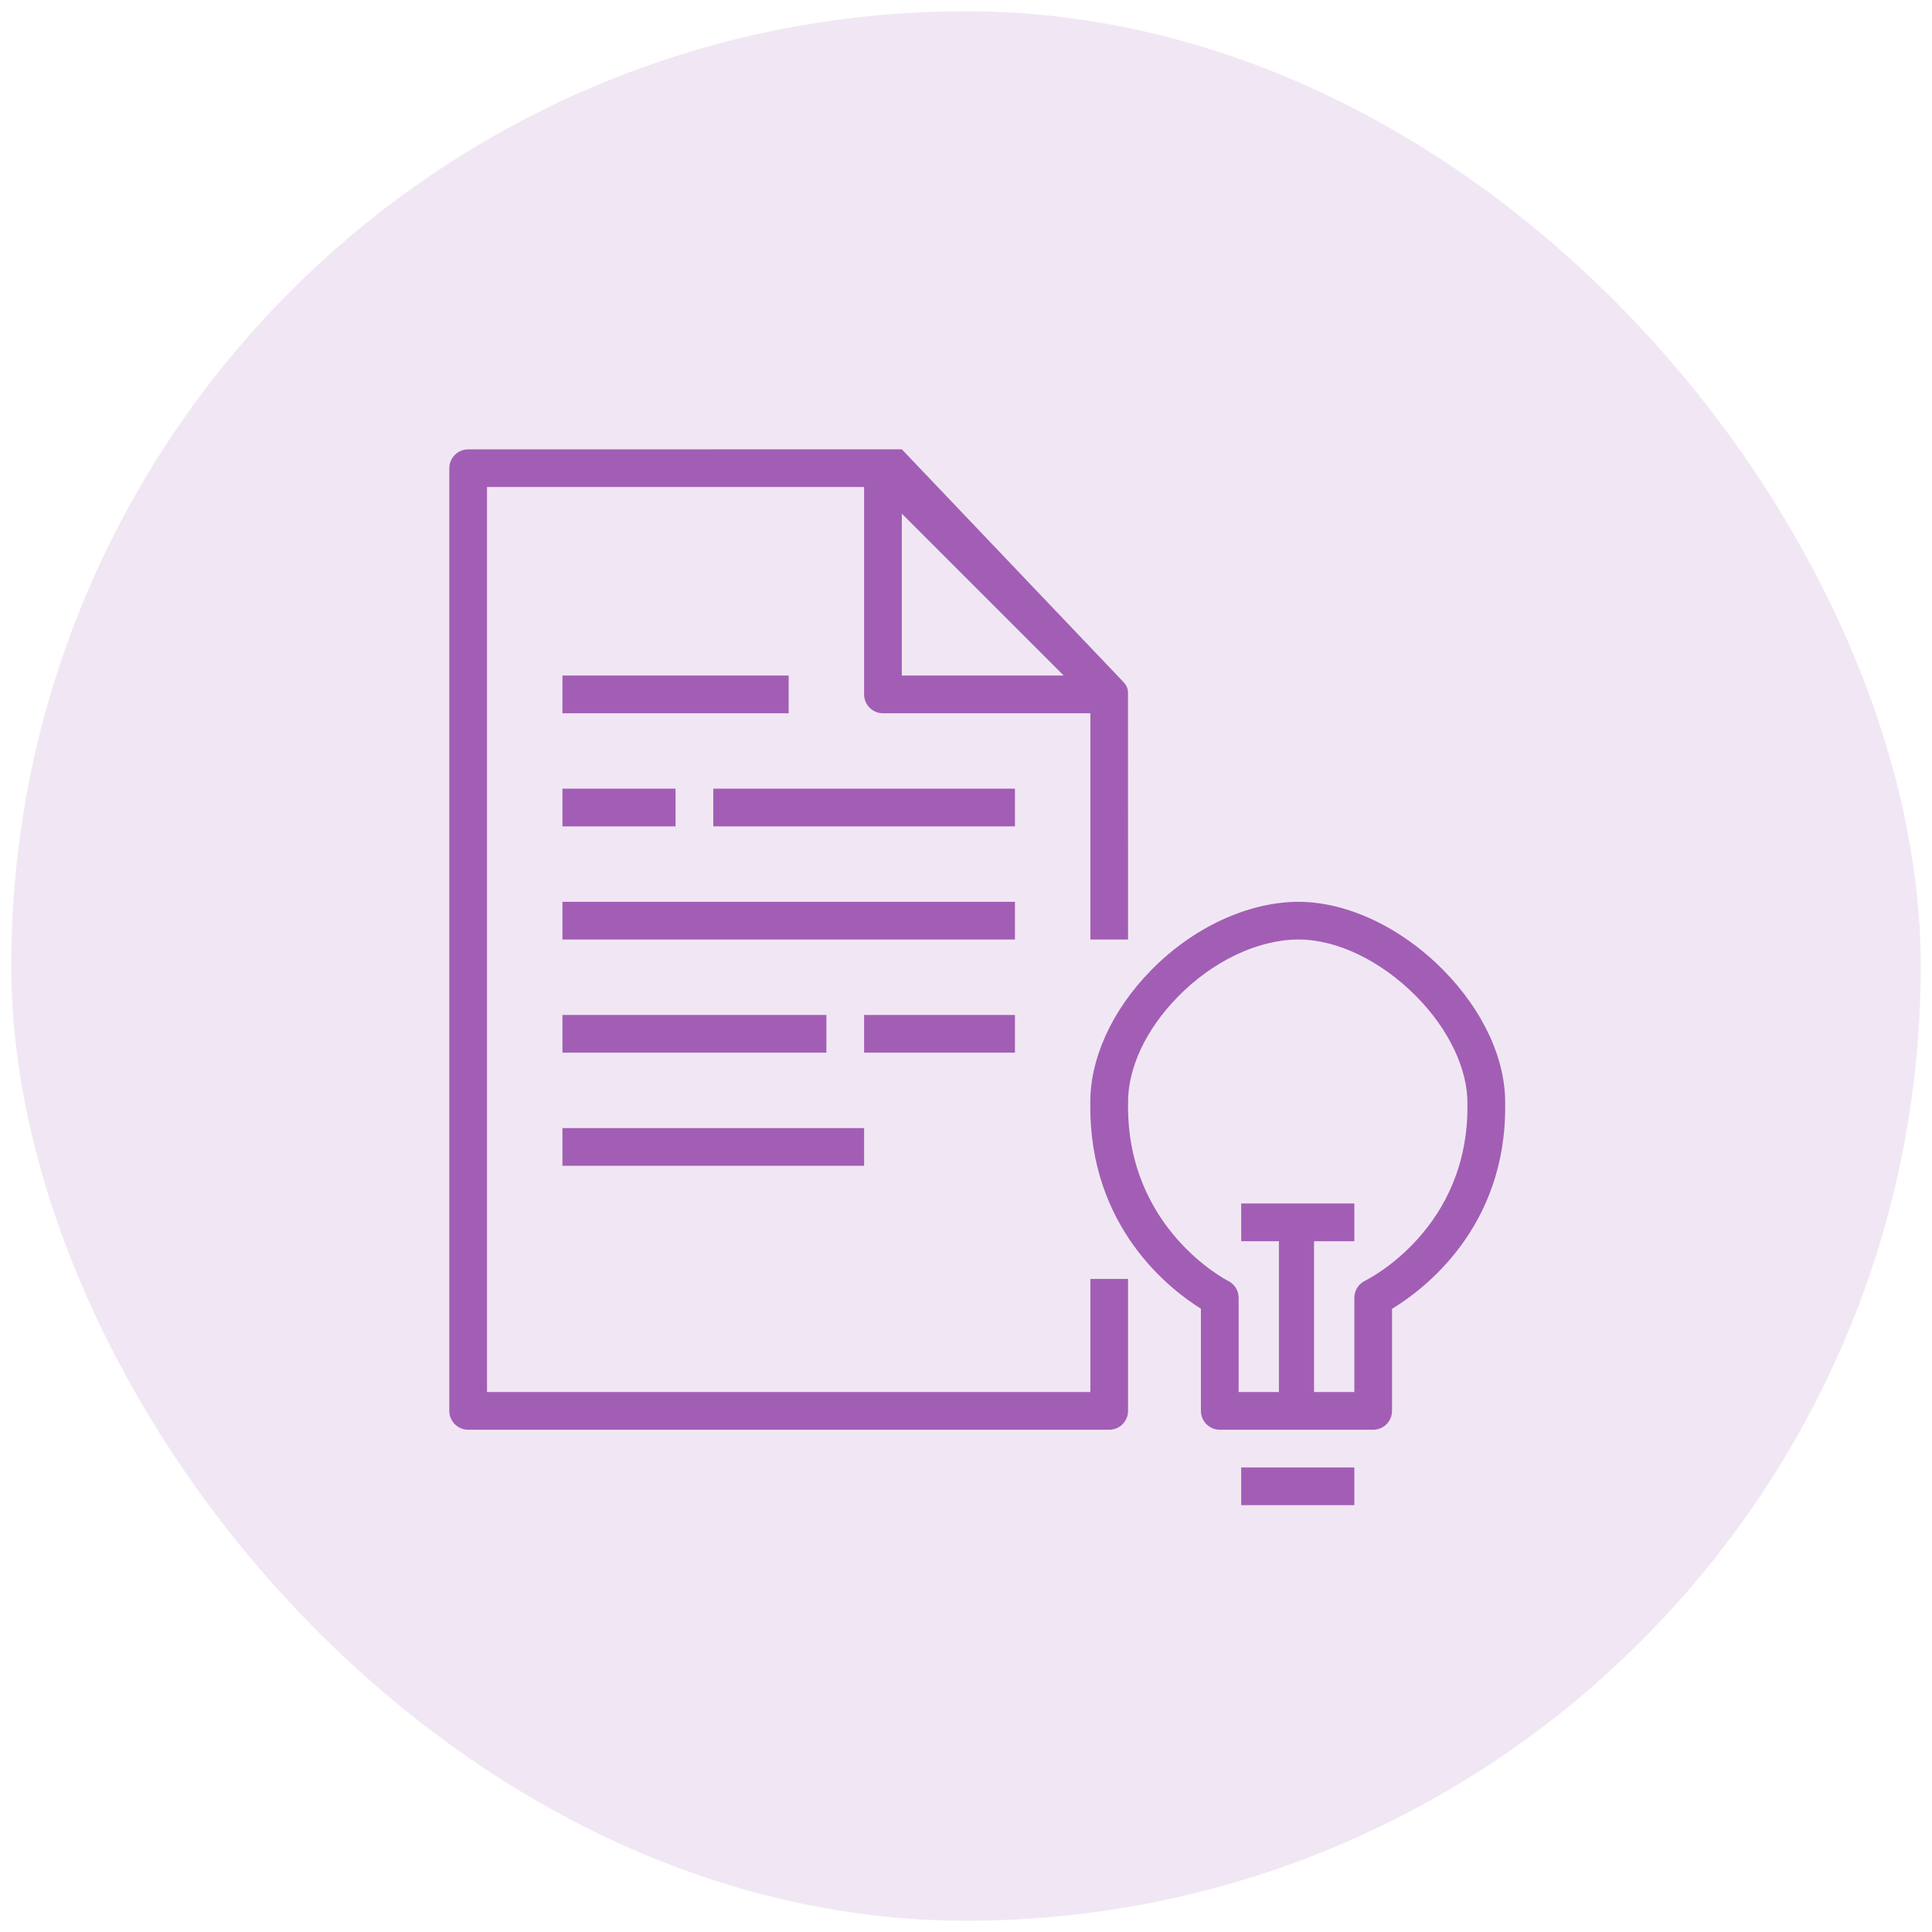<?xml version="1.0" encoding="UTF-8"?> <svg xmlns="http://www.w3.org/2000/svg" width="86" height="86" viewBox="0 0 86 86" fill="none"><rect x="0.5" y="0.5" width="85" height="85" rx="42.5" fill="#A25EB5" fill-opacity="0.15"></rect><g clip-path="url(#clip0_9792_33217)"><path fill-rule="evenodd" clip-rule="evenodd" d="M55.25 67H60.286V65.321H55.25V67ZM25.036 51.893H38.464V50.214H25.036V51.893ZM38.464 46.857H45.179V45.179H38.464V46.857ZM25.036 46.857H36.786V45.179H25.036V46.857ZM25.036 31.75H35.107V30.071H25.036V31.75ZM60.756 57.014C60.615 57.084 60.496 57.191 60.413 57.324C60.33 57.457 60.286 57.611 60.286 57.768V61.964H58.493V55.25H60.286V53.571H55.25V55.25H56.929V61.964H55.136V57.768C55.136 57.611 55.091 57.458 55.008 57.325C54.925 57.192 54.807 57.085 54.666 57.016C54.624 56.994 50.151 54.713 50.214 49.138C50.186 47.581 50.99 45.845 52.42 44.38C53.971 42.79 55.974 41.833 57.773 41.821H57.803C59.52 41.821 61.477 42.767 63.047 44.354C64.497 45.823 65.348 47.612 65.32 49.165C65.383 54.674 60.947 56.92 60.754 57.014H60.756ZM64.239 43.174C62.362 41.274 59.958 40.143 57.803 40.143H57.763C55.524 40.158 53.076 41.303 51.22 43.208C49.477 44.992 48.501 47.166 48.534 49.145C48.472 54.659 52.13 57.431 53.457 58.255V62.804C53.457 63.026 53.546 63.24 53.703 63.397C53.861 63.554 54.074 63.643 54.297 63.643H61.125C61.348 63.643 61.561 63.554 61.718 63.397C61.876 63.24 61.964 63.026 61.964 62.804V58.26C63.319 57.441 67.062 54.673 67 49.17C67.034 47.171 66.028 44.984 64.239 43.174ZM25.036 41.821H45.179V40.143H25.036V41.821ZM31.75 36.786H45.179V35.107H31.75V36.786ZM25.036 36.786H30.071V35.107H25.036V36.786ZM40.143 22.865L47.349 30.071H40.143V22.865ZM48.536 61.964H21.679V21.679H38.464V30.911C38.464 31.133 38.553 31.347 38.71 31.504C38.867 31.662 39.081 31.75 39.304 31.75H48.536V41.821H50.214L50.211 30.83C50.208 30.615 50.125 30.474 49.969 30.317L40.143 20L20.839 20.003C20.617 20.003 20.403 20.092 20.246 20.249C20.088 20.407 20 20.62 20 20.843V62.804C20 63.026 20.088 63.24 20.246 63.397C20.403 63.554 20.617 63.643 20.839 63.643H49.375C49.598 63.643 49.811 63.554 49.968 63.397C50.126 63.24 50.214 63.026 50.214 62.804V56.929H48.536V61.964Z" fill="#A25EB5"></path></g><defs><clipPath id="clip0_9792_33217"><rect width="48" height="48" fill="white" transform="translate(19 19)"></rect></clipPath></defs></svg> 